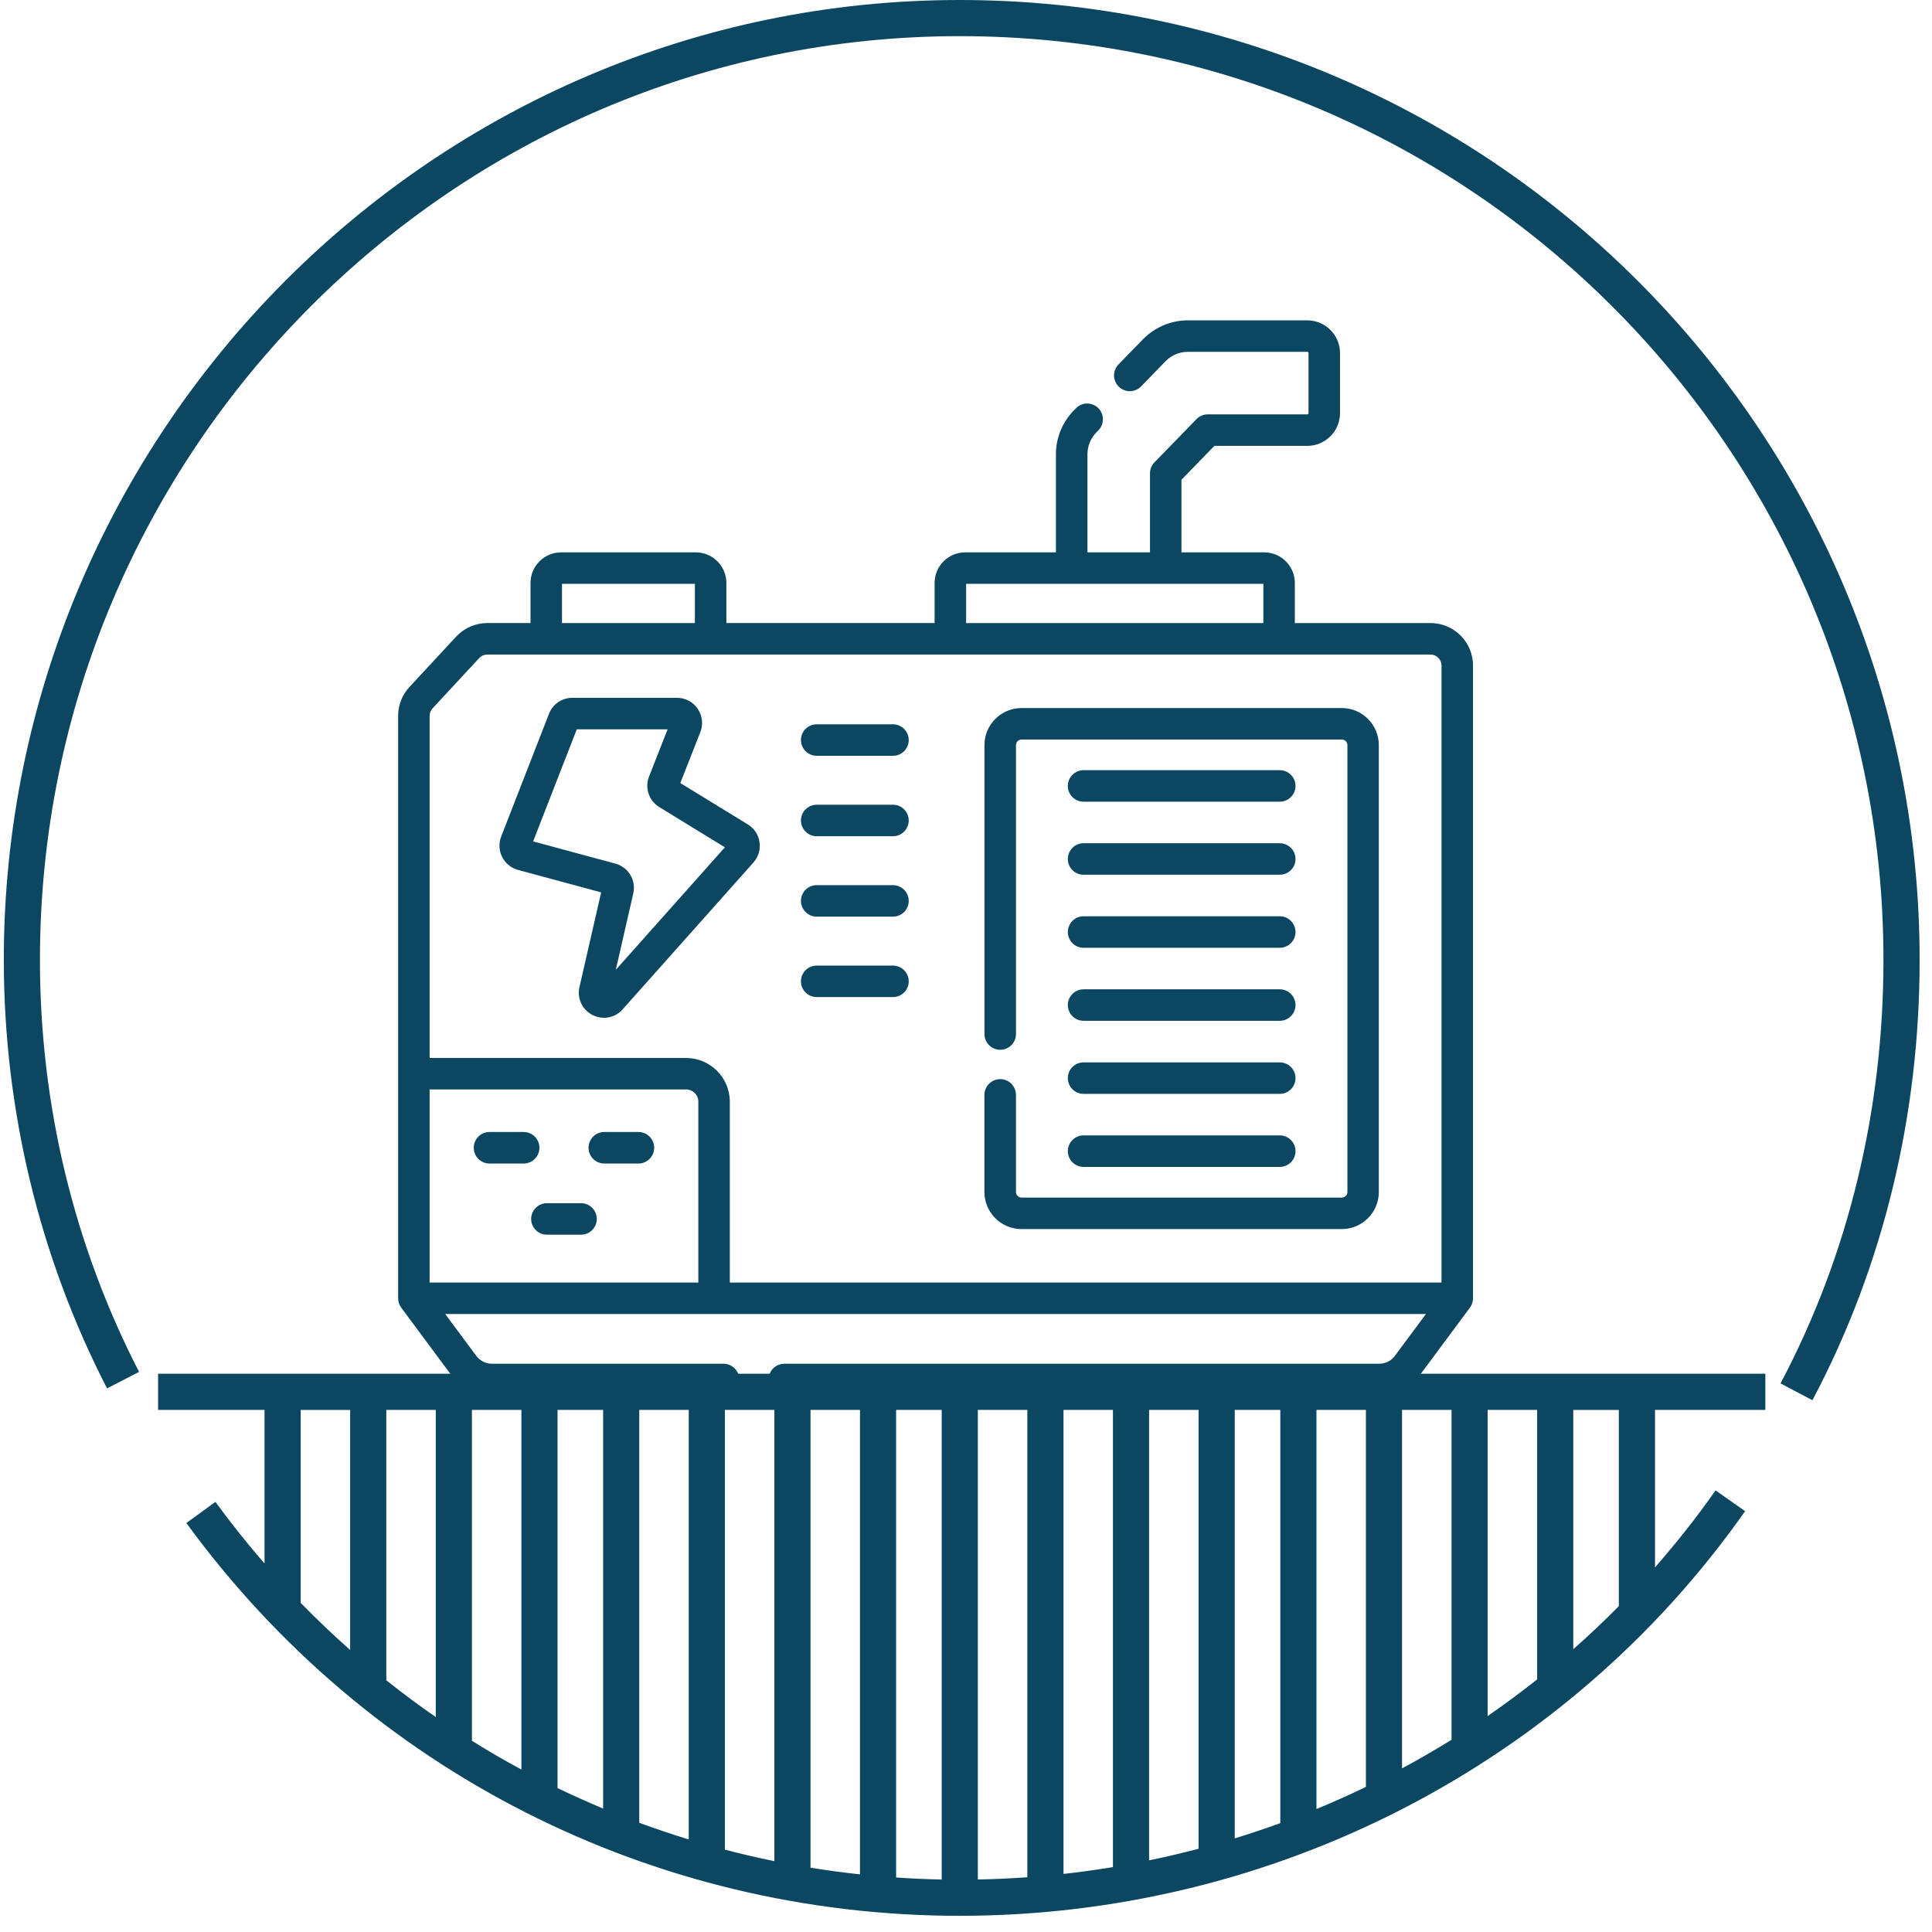 <?xml version="1.0" encoding="utf-8"?>
<!-- Generator: Adobe Illustrator 16.0.0, SVG Export Plug-In . SVG Version: 6.00 Build 0)  -->
<!DOCTYPE svg PUBLIC "-//W3C//DTD SVG 1.1//EN" "http://www.w3.org/Graphics/SVG/1.1/DTD/svg11.dtd">
<svg version="1.1" id="Layer_1" xmlns="http://www.w3.org/2000/svg" xmlns:xlink="http://www.w3.org/1999/xlink" x="0px" y="0px"
	 width="79px" height="79px" viewBox="0 0 79 79" enable-background="new 0 0 79 79" xml:space="preserve">
<path fill="#0B4761" d="M4.377,56.771c-1.381-2.681-2.438-5.529-3.149-8.482c-0.708-2.941-1.072-5.977-1.072-9.041
	c0-10.794,4.389-20.615,11.477-27.733C18.707,4.412,28.472,0,39.246,0C50.091,0,59.889,4.403,66.98,11.496
	c7.117,7.119,11.514,16.948,11.514,27.753c0,6.323-1.461,12.487-4.383,18.007l-1.305-0.688c2.807-5.301,4.209-11.23,4.209-17.32
	c0-10.398-4.229-19.857-11.08-26.708C59.109,5.715,49.684,1.478,39.246,1.478c-10.368,0-19.763,4.244-26.568,11.078
	C5.856,19.404,1.633,28.857,1.633,39.249c0,2.966,0.349,5.886,1.026,8.7c0.681,2.83,1.697,5.566,3.028,8.148L4.377,56.771z
	 M67.674,57.65v6.439c0.877-0.998,1.704-2.048,2.477-3.146l1.207,0.849c-3.646,5.187-8.469,9.321-13.979,12.159
	c-5.52,2.844-11.727,4.387-18.133,4.387c-6.263,0-12.325-1.471-17.754-4.227c-5.388-2.735-10.154-6.74-13.872-11.834l1.188-0.865
	c0.638,0.875,1.309,1.715,2.009,2.521V57.65H6.464v-1.478h65.722v1.478H67.674z M66.195,65.676v-8.023h-1.863v9.783
	C64.971,66.872,65.594,66.285,66.195,65.676z M62.854,68.672V57.65H60.83v12.52C61.521,69.693,62.195,69.193,62.854,68.672z
	 M59.354,71.139V57.65H57.33v14.66C58.016,71.941,58.691,71.55,59.354,71.139z M55.852,73.066V57.65h-2.022v16.322
	C54.512,73.691,55.188,73.389,55.852,73.066z M52.352,74.548V57.65h-1.863v17.522C51.114,74.98,51.736,74.771,52.352,74.548z
	 M49.01,75.596V57.65h-2.023v18.42C47.666,75.932,48.342,75.771,49.01,75.596z M45.509,76.346V57.65h-2.022v18.975
	C44.164,76.551,44.838,76.457,45.509,76.346z M42.008,76.761V57.65h-2.024v19.203C40.662,76.84,41.336,76.809,42.008,76.761z
	 M38.506,76.854V57.65h-1.864v19.121C37.261,76.814,37.883,76.842,38.506,76.854z M35.165,76.643V57.65h-2.023v18.721
	C33.812,76.479,34.486,76.57,35.165,76.643z M31.664,76.102V57.652H29.64v17.98C30.31,75.809,30.984,75.965,31.664,76.102z
	 M28.163,75.215V57.65H26.14v16.884C26.807,74.78,27.481,75.007,28.163,75.215z M24.662,73.953V57.65h-1.864v15.464
	C23.411,73.41,24.033,73.689,24.662,73.953z M21.32,72.357V57.65h-2.023v13.531C19.959,71.596,20.634,71.988,21.32,72.357z
	 M17.819,70.211V57.65h-2.023v11.057C16.455,69.232,17.129,69.734,17.819,70.211z M14.318,67.467v-9.814h-2.023v7.889
	C12.948,66.21,13.623,66.854,14.318,67.467z"/>
<g>
	<path fill="#0B4761" d="M30.581,33.712l-2.763-1.693l0.819-2.083c0.124-0.316,0.084-0.673-0.107-0.954
		c-0.191-0.28-0.507-0.448-0.848-0.448h-4.278c-0.426,0-0.801,0.256-0.956,0.653l-1.955,5.021c-0.105,0.271-0.091,0.575,0.04,0.835
		c0.132,0.26,0.368,0.452,0.648,0.528l3.4,0.919l-0.886,3.871c-0.105,0.463,0.107,0.922,0.53,1.141
		c0.153,0.078,0.315,0.116,0.476,0.116c0.283,0,0.559-0.12,0.76-0.346l5.347-6.004c0.203-0.227,0.293-0.529,0.249-0.832
		C31.016,34.135,30.841,33.872,30.581,33.712L30.581,33.712z M25.181,39.655l0.714-3.123c0.123-0.539-0.198-1.074-0.732-1.218
		L21.8,34.405l1.785-4.583h3.714l-0.759,1.93c-0.183,0.464-0.007,0.989,0.418,1.25l2.683,1.645L25.181,39.655z"/>
	<path fill="#0B4761" d="M22.057,46.932c0-0.355-0.288-0.644-0.645-0.644h-1.396c-0.356,0-0.644,0.288-0.644,0.644
		s0.288,0.645,0.644,0.645h1.396C21.769,47.576,22.057,47.287,22.057,46.932z"/>
	<path fill="#0B4761" d="M26.105,46.288H24.71c-0.356,0-0.644,0.288-0.644,0.644s0.288,0.645,0.644,0.645h1.396
		c0.355,0,0.644-0.289,0.644-0.645S26.461,46.288,26.105,46.288z"/>
	<path fill="#0B4761" d="M23.759,49.199h-1.396c-0.355,0-0.644,0.289-0.644,0.644c0,0.356,0.289,0.644,0.644,0.644h1.396
		c0.355,0,0.644-0.287,0.644-0.644C24.402,49.488,24.114,49.199,23.759,49.199z"/>
	<path fill="#0B4761" d="M44.308,32.782h8.021c0.355,0,0.645-0.289,0.645-0.645c0-0.355-0.289-0.644-0.645-0.644h-8.021
		c-0.355,0-0.644,0.288-0.644,0.644C43.664,32.494,43.952,32.782,44.308,32.782z"/>
	<path fill="#0B4761" d="M44.308,35.768h8.021c0.355,0,0.645-0.288,0.645-0.644c0-0.355-0.289-0.644-0.645-0.644h-8.021
		c-0.355,0-0.644,0.288-0.644,0.644C43.664,35.48,43.952,35.768,44.308,35.768z"/>
	<path fill="#0B4761" d="M44.308,38.755h8.021c0.355,0,0.645-0.288,0.645-0.644c0-0.355-0.289-0.645-0.645-0.645h-8.021
		c-0.355,0-0.644,0.289-0.644,0.645C43.664,38.467,43.952,38.755,44.308,38.755z"/>
	<path fill="#0B4761" d="M44.308,41.741h8.021c0.355,0,0.645-0.288,0.645-0.644c0-0.356-0.289-0.644-0.645-0.644h-8.021
		c-0.355,0-0.644,0.287-0.644,0.644C43.664,41.453,43.952,41.741,44.308,41.741z"/>
	<path fill="#0B4761" d="M44.308,44.729h8.021c0.355,0,0.645-0.289,0.645-0.644c0-0.357-0.289-0.644-0.645-0.644h-8.021
		c-0.355,0-0.644,0.286-0.644,0.644C43.664,44.439,43.952,44.729,44.308,44.729z"/>
	<path fill="#0B4761" d="M44.308,47.715h8.021c0.355,0,0.645-0.289,0.645-0.644c0-0.357-0.289-0.645-0.645-0.645h-8.021
		c-0.355,0-0.644,0.287-0.644,0.645C43.664,47.426,43.952,47.715,44.308,47.715z"/>
	<path fill="#0B4761" d="M36.514,29.617h-3.119c-0.355,0-0.644,0.288-0.644,0.643c0,0.356,0.289,0.645,0.644,0.645h3.119
		c0.355,0,0.644-0.289,0.644-0.645C37.157,29.905,36.869,29.617,36.514,29.617z"/>
	<path fill="#0B4761" d="M36.514,32.906h-3.119c-0.355,0-0.644,0.289-0.644,0.643c0,0.356,0.289,0.645,0.644,0.645h3.119
		c0.355,0,0.644-0.289,0.644-0.645C37.157,33.194,36.869,32.906,36.514,32.906z"/>
	<path fill="#0B4761" d="M36.514,36.194h-3.119c-0.355,0-0.644,0.289-0.644,0.644c0,0.356,0.289,0.644,0.644,0.644h3.119
		c0.355,0,0.644-0.288,0.644-0.644C37.157,36.483,36.869,36.194,36.514,36.194z"/>
	<path fill="#0B4761" d="M36.514,39.484h-3.119c-0.355,0-0.644,0.287-0.644,0.643c0,0.356,0.289,0.644,0.644,0.644h3.119
		c0.355,0,0.644-0.287,0.644-0.644C37.157,39.771,36.869,39.484,36.514,39.484z"/>
	<path fill="#0B4761" d="M60.232,53.087V27.214c0-0.958-0.78-1.737-1.735-1.737h-5.551v-1.64c0-0.69-0.561-1.251-1.252-1.251H48.31
		v-2.968l1.347-1.386h3.798c0.738,0,1.339-0.601,1.339-1.339v-2.455c0-0.738-0.601-1.339-1.339-1.339h-4.882
		c-0.688,0-1.36,0.284-1.84,0.778l-0.998,1.026c-0.248,0.255-0.24,0.663,0.014,0.91c0.255,0.248,0.662,0.243,0.91-0.012l0.998-1.027
		c0.237-0.247,0.572-0.388,0.916-0.388h4.882c0.029,0,0.051,0.023,0.051,0.051v2.455c0,0.029-0.021,0.051-0.051,0.051h-4.069
		c-0.174,0-0.34,0.071-0.461,0.195l-1.72,1.769c-0.117,0.12-0.182,0.282-0.182,0.449v3.229h-2.557v-4.009
		c0-0.334,0.129-0.65,0.36-0.891l0.091-0.092c0.248-0.256,0.241-0.663-0.013-0.911c-0.256-0.247-0.664-0.242-0.911,0.014
		l-0.089,0.092c-0.468,0.481-0.727,1.117-0.727,1.789v4.009h-3.709c-0.691,0-1.252,0.561-1.252,1.251v1.64h-8.514v-1.64
		c0-0.69-0.562-1.251-1.252-1.251h-5.505c-0.69,0-1.252,0.561-1.252,1.251v1.64h-1.77c-0.482,0-0.945,0.204-1.273,0.557
		l-1.907,2.058c-0.298,0.321-0.463,0.74-0.463,1.179v23.816c0,0.142,0.045,0.277,0.13,0.389l2.031,2.735
		c0.392,0.526,1.018,0.841,1.674,0.841h9.468c0.355,0,0.644-0.288,0.644-0.644c0-0.356-0.288-0.644-0.644-0.644h-9.468
		c-0.251,0-0.49-0.12-0.64-0.322l-1.271-1.712h40.104l-1.271,1.712c-0.149,0.202-0.389,0.322-0.641,0.322H32.071
		c-0.354,0-0.643,0.287-0.643,0.644c0,0.355,0.288,0.644,0.643,0.644h24.325c0.657,0,1.283-0.314,1.675-0.841l2.028-2.732
		C60.186,53.366,60.232,53.229,60.232,53.087z M39.505,23.873h12.154v1.604H39.505V23.873z M22.98,23.873h5.434v1.604H22.98V23.873z
		 M17.567,52.443v-7.896h10.487c0.276,0,0.501,0.225,0.501,0.502v7.394H17.567L17.567,52.443z M29.842,52.443V45.05
		c0-0.987-0.802-1.789-1.789-1.789H17.567v-13.99c0-0.112,0.042-0.222,0.12-0.305l1.907-2.057c0.085-0.092,0.205-0.144,0.329-0.144
		h38.574c0.246,0,0.447,0.201,0.447,0.449v25.229H29.842z"/>
	<path fill="#0B4761" d="M54.866,28.952H41.771c-0.835,0-1.517,0.68-1.517,1.515v11.815c0,0.355,0.29,0.644,0.646,0.644
		c0.356,0,0.644-0.288,0.644-0.644V30.467c0-0.125,0.103-0.227,0.228-0.227h13.096c0.125,0,0.228,0.102,0.228,0.227v18.275
		c0,0.125-0.103,0.227-0.228,0.227H41.771c-0.125,0-0.228-0.102-0.228-0.227v-3.972c0-0.354-0.287-0.644-0.644-0.644
		c-0.355,0-0.646,0.289-0.646,0.644v3.972c0,0.835,0.682,1.515,1.517,1.515h13.096c0.835,0,1.514-0.68,1.514-1.515V30.467
		C56.38,29.632,55.701,28.952,54.866,28.952z"/>
</g>
</svg>
